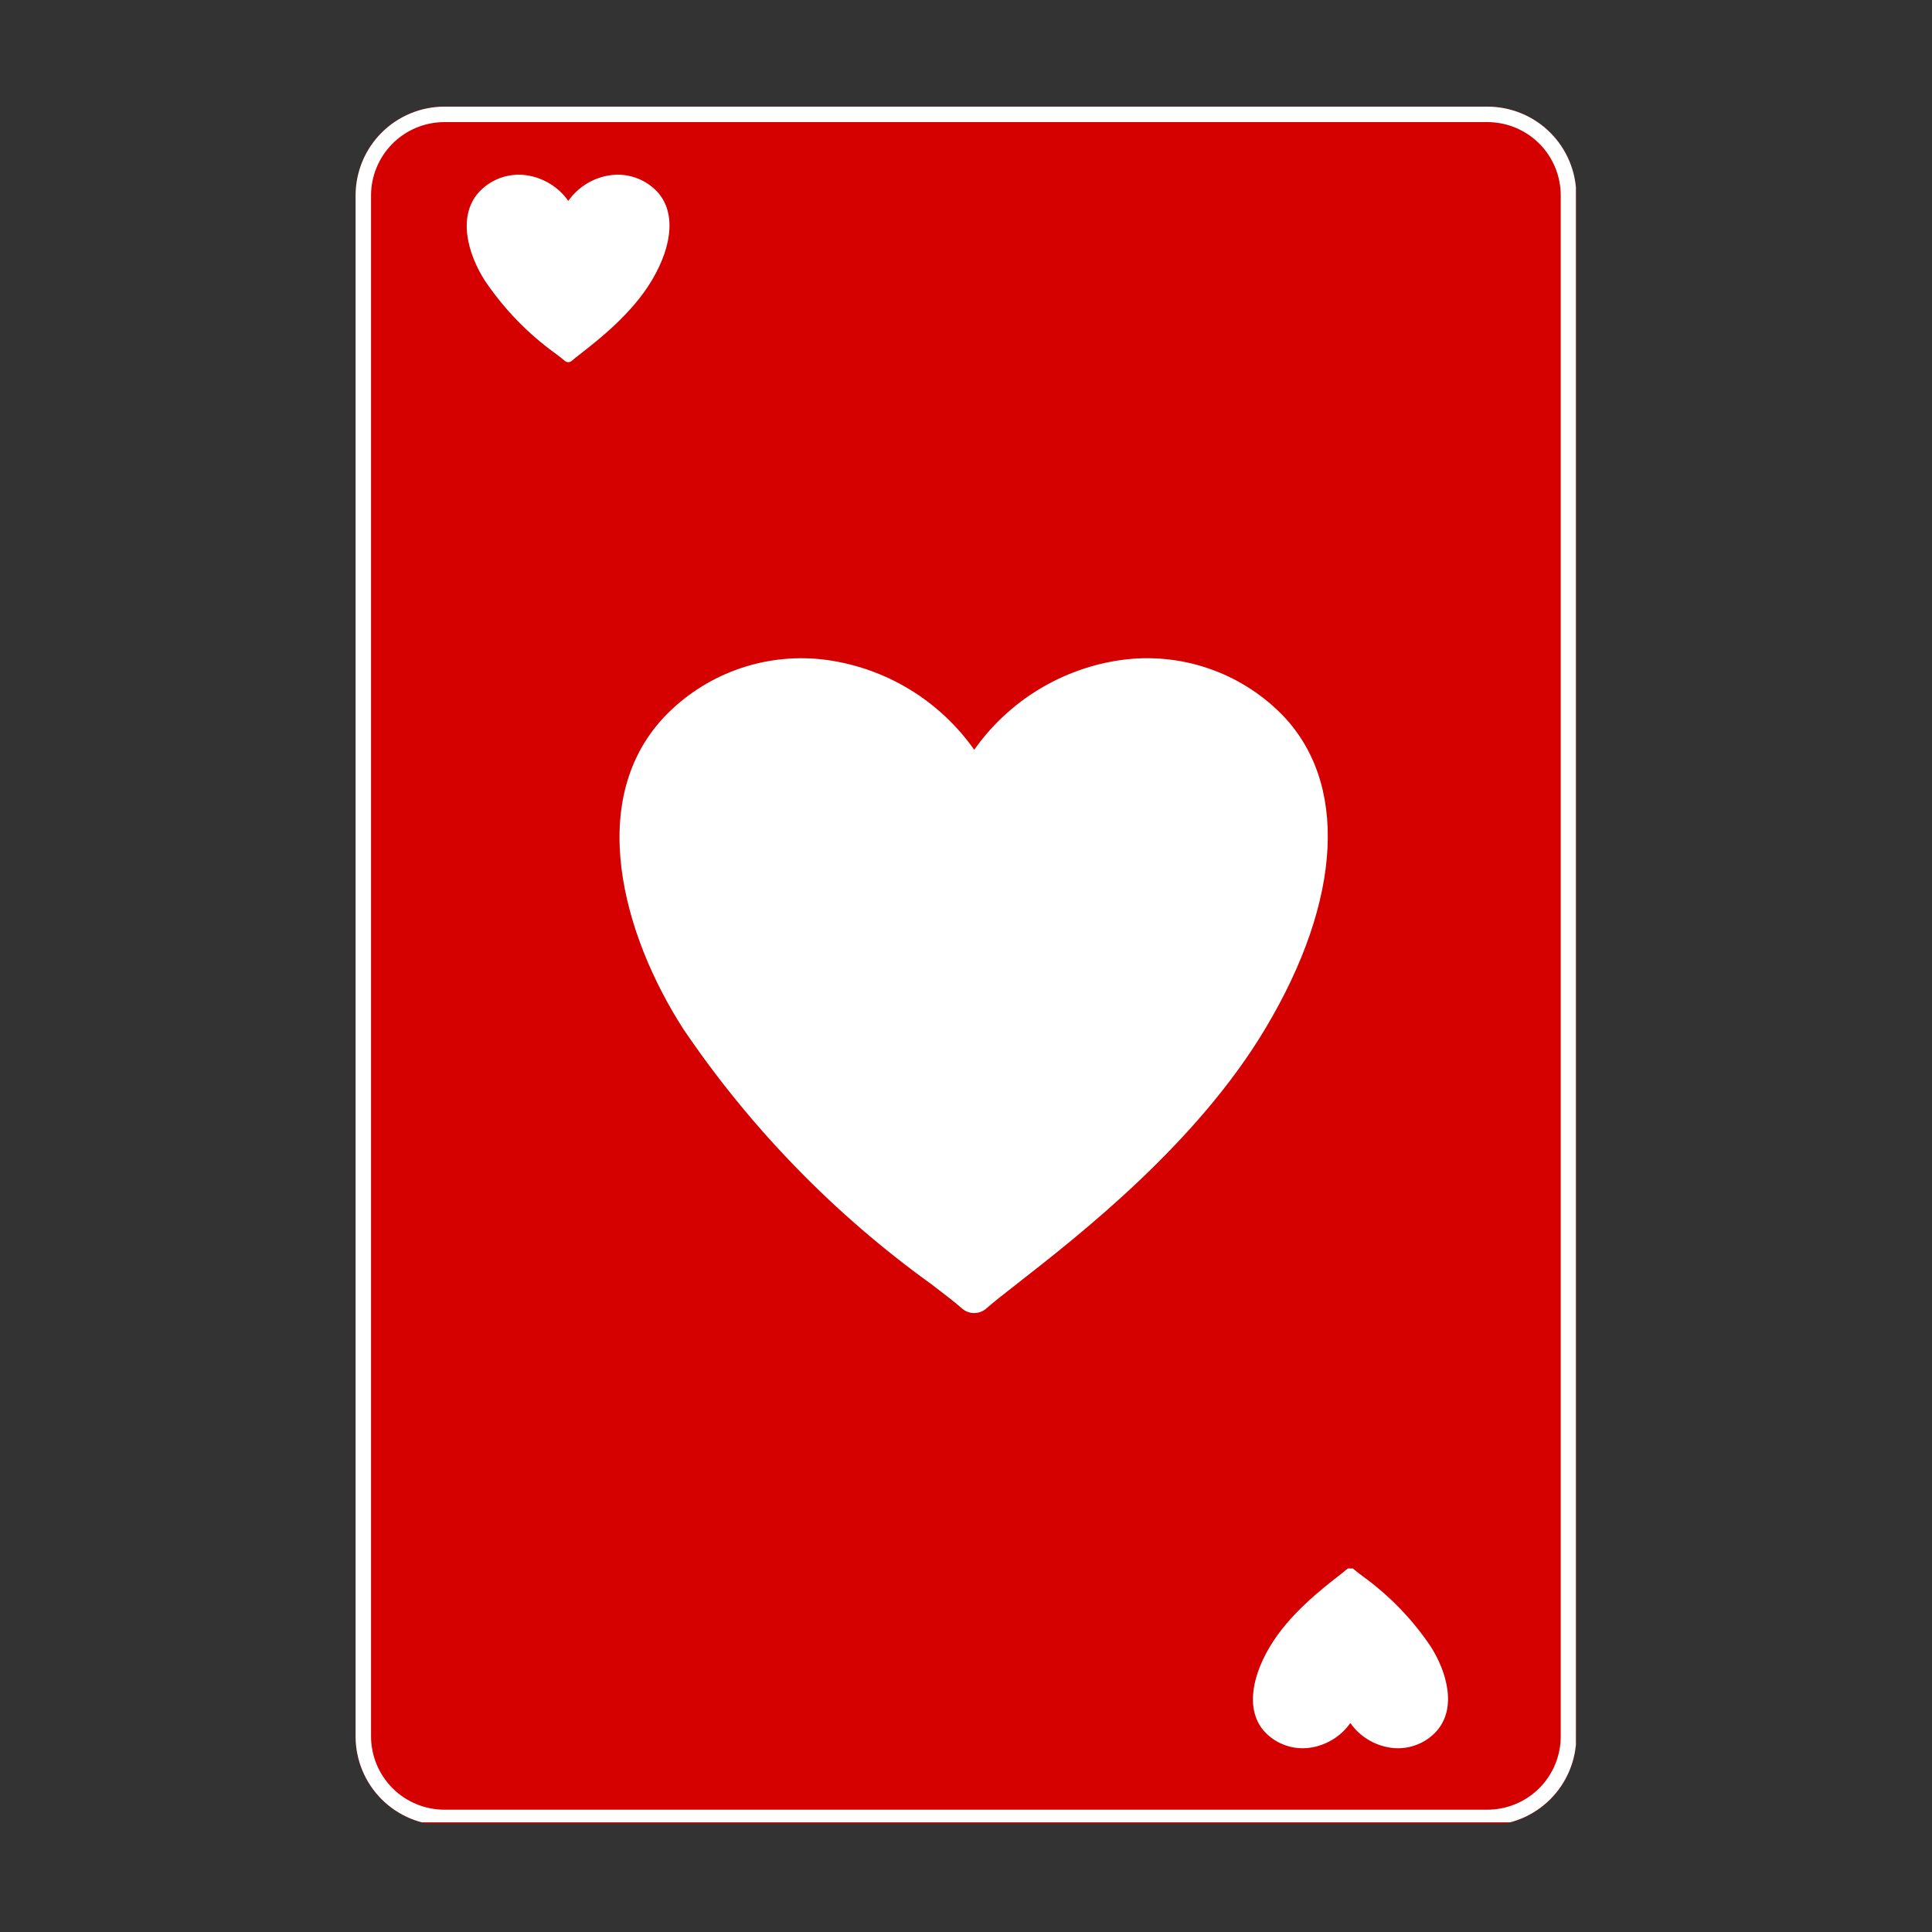 <svg xmlns="http://www.w3.org/2000/svg" xmlns:xlink="http://www.w3.org/1999/xlink" width="500" zoomAndPan="magnify" viewBox="0 0 375 375" height="500" preserveAspectRatio="xMidYMid meet" version="1.0"><rect x="0" y="0" width="375" height="375" fill="#333333" stroke="none"/><defs><clipPath id="5c7c2b4112"><path d="M 69.02 20.691 L 305.98 20.691 L 305.98 354 L 69.02 354 Z M 69.02 20.691 " clip-rule="nonzero"/></clipPath><clipPath id="75c581d791"><path d="M 86.27 20.691 L 288.73 20.691 C 293.305 20.691 297.691 22.508 300.926 25.746 C 304.16 28.98 305.98 33.367 305.98 37.941 L 305.98 337.059 C 305.98 341.633 304.16 346.02 300.926 349.254 C 297.691 352.492 293.305 354.309 288.73 354.309 L 86.27 354.309 C 81.695 354.309 77.309 352.492 74.074 349.254 C 70.84 346.02 69.02 341.633 69.02 337.059 L 69.02 37.941 C 69.02 33.367 70.84 28.98 74.074 25.746 C 77.309 22.508 81.695 20.691 86.27 20.691 Z M 86.27 20.691 " clip-rule="nonzero"/></clipPath><clipPath id="ad103ecc7f"><path d="M 69.02 20.699 L 305.883 20.699 L 305.883 353.707 L 69.02 353.707 Z M 69.02 20.699 " clip-rule="nonzero"/></clipPath><clipPath id="64307bd71d"><path d="M 86.27 20.699 L 288.707 20.699 C 293.281 20.699 297.668 22.516 300.906 25.75 C 304.141 28.988 305.957 33.375 305.957 37.949 L 305.957 337.035 C 305.957 341.609 304.141 345.996 300.906 349.234 C 297.668 352.469 293.281 354.285 288.707 354.285 L 86.27 354.285 C 81.695 354.285 77.309 352.469 74.074 349.234 C 70.84 345.996 69.02 341.609 69.02 337.035 L 69.02 37.949 C 69.02 33.375 70.84 28.988 74.074 25.75 C 77.309 22.516 81.695 20.699 86.27 20.699 Z M 86.27 20.699 " clip-rule="nonzero"/></clipPath><clipPath id="168f530634"><path d="M 90 33.609 L 130 33.609 L 130 71 L 90 71 Z M 90 33.609 " clip-rule="nonzero"/></clipPath><clipPath id="ddfa8bd15a"><path d="M 243 304.441 L 282 304.441 L 282 339.621 L 243 339.621 Z M 243 304.441 " clip-rule="nonzero"/></clipPath></defs><g clip-path="url(#5c7c2b4112)"><g clip-path="url(#75c581d791)"><path fill="#d50000" d="M 69.02 20.691 L 305.98 20.691 L 305.98 353.914 L 69.02 353.914 Z M 69.02 20.691 " fill-opacity="1" fill-rule="nonzero"/></g></g><g clip-path="url(#ad103ecc7f)"><g clip-path="url(#64307bd71d)"><path stroke-linecap="butt" transform="matrix(2.345, 0, -0, 2.345, 69.021, 20.7)" fill="none" stroke-linejoin="miter" d="M 7.355 -0 L 93.676 -0 C 95.626 -0 97.497 0.774 98.878 2.153 C 100.257 3.534 101.031 5.405 101.031 7.355 L 101.031 134.888 C 101.031 136.838 100.257 138.709 98.878 140.09 C 97.497 141.469 95.626 142.243 93.676 142.243 L 7.355 142.243 C 5.404 142.243 3.534 141.469 2.155 140.09 C 0.776 138.709 -0.001 136.838 -0.001 134.888 L -0.001 7.355 C -0.001 5.405 0.776 3.534 2.155 2.153 C 3.534 0.774 5.404 -0 7.355 -0 Z M 7.355 -0 " stroke="#ffffff" stroke-width="2.558" stroke-opacity="1" stroke-miterlimit="4"/></g></g><path fill="#ffffff" d="M 245.543 199.742 C 260.648 174.555 261.766 151.637 248.57 138.441 C 246.57 136.453 244.375 134.723 241.977 133.242 C 239.578 131.762 237.047 130.57 234.375 129.676 C 231.707 128.777 228.969 128.191 226.164 127.926 C 223.359 127.656 220.562 127.711 217.77 128.086 C 214.91 128.477 212.121 129.156 209.398 130.125 C 206.68 131.09 204.086 132.324 201.617 133.824 C 199.152 135.324 196.863 137.062 194.754 139.035 C 192.645 141.004 190.758 143.172 189.098 145.531 C 187.434 143.172 185.547 141.004 183.438 139.031 C 181.328 137.062 179.043 135.324 176.574 133.824 C 174.109 132.324 171.516 131.09 168.793 130.125 C 166.074 129.16 163.281 128.48 160.422 128.086 C 157.629 127.715 154.832 127.66 152.027 127.93 C 149.223 128.199 146.488 128.781 143.816 129.676 C 141.148 130.574 138.613 131.762 136.215 133.242 C 133.82 134.723 131.621 136.453 129.621 138.441 C 113.203 154.859 121.023 181.785 132.711 199.848 C 139.207 209.422 146.488 218.355 154.559 226.652 C 162.625 234.949 171.355 242.477 180.746 249.238 C 183.352 251.234 185.406 252.797 186.727 253.977 C 187.051 254.262 187.418 254.484 187.82 254.637 C 188.227 254.789 188.648 254.867 189.082 254.867 C 189.516 254.867 189.938 254.789 190.34 254.637 C 190.746 254.484 191.113 254.262 191.438 253.977 C 192.73 252.828 194.859 251.172 197.547 249.066 C 209.668 239.602 232.23 221.973 245.543 199.742 Z M 245.543 199.742 " fill-opacity="1" fill-rule="nonzero"/><g clip-path="url(#168f530634)"><path fill="#ffffff" d="M 126.461 54.516 C 130.785 47.305 131.105 40.746 127.328 36.965 C 126.758 36.398 126.129 35.902 125.441 35.477 C 124.754 35.055 124.031 34.715 123.266 34.457 C 122.5 34.199 121.719 34.031 120.914 33.957 C 120.113 33.879 119.312 33.895 118.512 34 C 116.855 34.23 115.316 34.777 113.887 35.645 C 112.461 36.516 111.266 37.629 110.301 38.996 C 109.34 37.629 108.145 36.512 106.719 35.645 C 105.289 34.777 103.75 34.23 102.094 34.004 C 101.293 33.895 100.492 33.879 99.691 33.957 C 98.887 34.035 98.105 34.199 97.34 34.457 C 96.574 34.715 95.852 35.055 95.164 35.48 C 94.477 35.902 93.848 36.398 93.277 36.965 C 88.574 41.668 90.812 49.375 94.16 54.547 C 97.91 60.07 102.492 64.785 107.91 68.688 C 108.656 69.258 109.246 69.707 109.625 70.043 C 109.816 70.211 110.043 70.297 110.297 70.297 C 110.555 70.297 110.781 70.211 110.973 70.043 C 111.344 69.715 111.953 69.238 112.723 68.637 C 116.191 65.926 122.652 60.879 126.461 54.516 Z M 126.461 54.516 " fill-opacity="1" fill-rule="nonzero"/></g><g clip-path="url(#ddfa8bd15a)"><path fill="#ffffff" d="M 246.547 319.504 C 242.387 326.441 242.078 332.758 245.715 336.391 C 246.832 337.5 248.133 338.305 249.625 338.805 C 251.113 339.305 252.641 339.453 254.199 339.242 C 255.789 339.023 257.273 338.496 258.648 337.66 C 260.02 336.828 261.172 335.75 262.098 334.438 C 263.023 335.75 264.172 336.828 265.547 337.66 C 266.918 338.496 268.402 339.023 269.996 339.242 C 271.555 339.453 273.078 339.305 274.57 338.805 C 276.059 338.305 277.363 337.5 278.477 336.391 C 283 331.867 280.848 324.453 277.629 319.477 C 274.02 314.16 269.609 309.625 264.398 305.871 C 263.68 305.32 263.113 304.891 262.75 304.566 C 262.562 304.402 262.348 304.32 262.102 304.32 C 261.852 304.32 261.637 304.402 261.449 304.566 C 261.094 304.883 260.508 305.34 259.77 305.918 C 256.43 308.527 250.215 313.383 246.547 319.504 Z M 246.547 319.504 " fill-opacity="1" fill-rule="nonzero"/></g></svg>